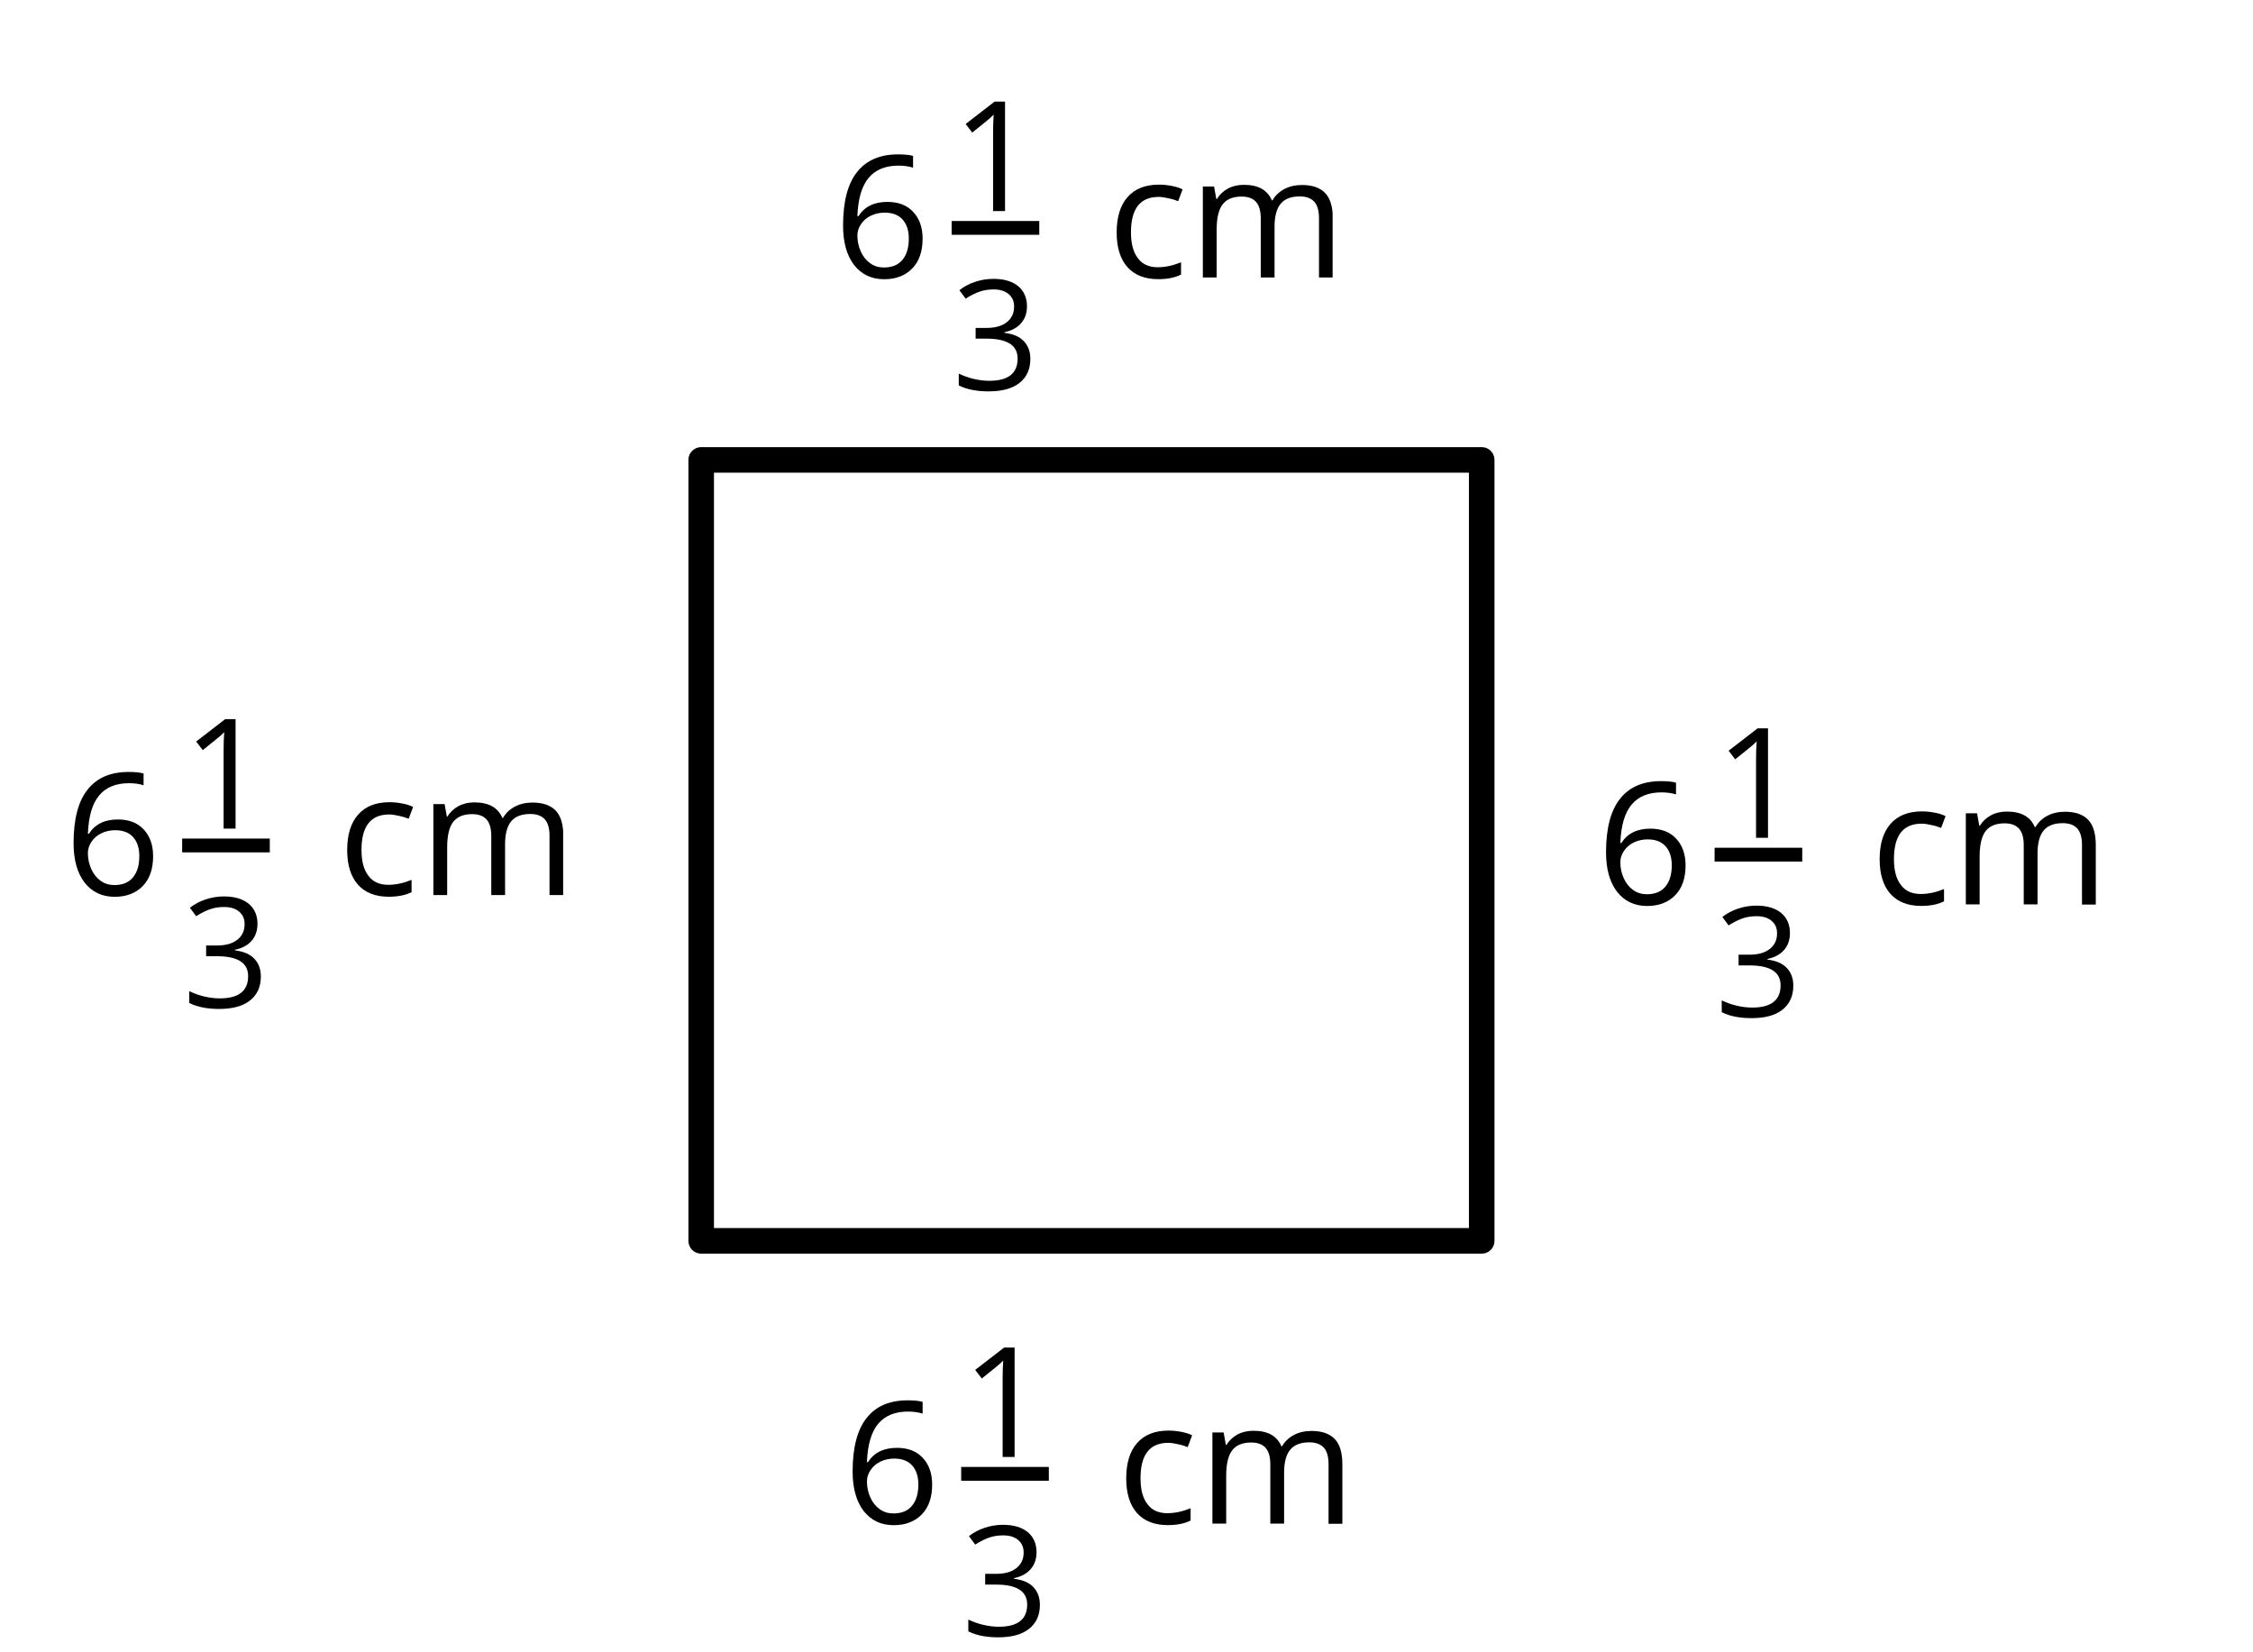 <?xml version="1.0" encoding="utf-8"?>
<!-- Generator: Adobe Illustrator 26.0.3, SVG Export Plug-In . SVG Version: 6.00 Build 0)  -->
<svg version="1.1" id="Layer_1" xmlns="http://www.w3.org/2000/svg" xmlns:xlink="http://www.w3.org/1999/xlink" x="0px" y="0px"
	 viewBox="0 0 132.283 96.984" enable-background="new 0 0 132.283 96.984" xml:space="preserve">
<symbol  id="font_1_11" viewBox="-0.059 -0.066 0.118 0.132">
	<path d="M-0.059-0c0,0.022,0.005,0.038,0.015,0.049
		c0.01,0.011,0.024,0.017,0.043,0.017c0.019,0,0.034-0.006,0.044-0.017
		c0.011-0.011,0.016-0.028,0.016-0.049c0-0.021-0.005-0.037-0.016-0.049
		S0.017-0.066-0.001-0.066c-0.017,0-0.03,0.005-0.042,0.015
		C-0.053-0.041-0.059-0.024-0.059-0z"/>
</symbol>
<symbol  id="font_1_14" viewBox="-0.129 -0.357 0.257 0.714">
	<path d="M0.129-0.357H0.05v0.509c0,0.042,0.001,0.082,0.004,0.12
		C0.047,0.265,0.039,0.258,0.031,0.25S-0.017,0.211-0.086,0.155l-0.043,0.056
		l0.189,0.146h0.068V-0.357z"/>
</symbol>
<symbol  id="font_1_15" viewBox="-0.235 -0.362 0.469 0.724">
	<path d="M0.235-0.362h-0.469v0.07l0.188,0.189
		C0.011-0.045,0.048-0.004,0.067,0.021s0.032,0.049,0.041,0.072
		s0.014,0.049,0.014,0.076c0,0.038-0.012,0.068-0.035,0.09
		C0.064,0.281,0.031,0.293-0.01,0.293c-0.03,0-0.058-0.005-0.084-0.015
		C-0.12,0.268-0.15,0.251-0.182,0.225l-0.043,0.055
		C-0.16,0.335-0.088,0.362-0.01,0.362c0.067,0,0.12-0.017,0.158-0.052
		C0.185,0.276,0.204,0.23,0.204,0.172c0-0.045-0.013-0.09-0.038-0.134
		S0.093-0.062,0.024-0.13l-0.156-0.153v-0.004h0.367V-0.362z"/>
</symbol>
<symbol  id="font_1_16" viewBox="-0.234 -0.367 0.467 0.734">
	<path d="M0.212,0.189c0-0.046-0.013-0.083-0.039-0.112
		C0.148,0.048,0.112,0.029,0.065,0.019V0.015
		C0.122,0.008,0.164-0.01,0.192-0.04s0.042-0.068,0.042-0.115
		c0-0.068-0.024-0.12-0.071-0.157C0.116-0.349,0.049-0.367-0.038-0.367
		c-0.038,0-0.072,0.003-0.104,0.009c-0.031,0.006-0.062,0.015-0.091,0.03v0.077
		c0.031-0.015,0.064-0.027,0.099-0.035c0.035-0.008,0.068-0.012,0.1-0.012
		c0.123,0,0.185,0.048,0.185,0.145c0,0.087-0.068,0.13-0.204,0.13h-0.07v0.07
		h0.071c0.056,0,0.1,0.012,0.132,0.037C0.111,0.108,0.128,0.142,0.128,0.186
		c0,0.035-0.012,0.062-0.036,0.082c-0.024,0.02-0.056,0.03-0.097,0.03
		c-0.031,0-0.061-0.004-0.088-0.013s-0.059-0.024-0.095-0.047l-0.041,0.055
		c0.029,0.023,0.063,0.041,0.101,0.054c0.038,0.013,0.079,0.02,0.121,0.02
		c0.069,0,0.123-0.016,0.162-0.048C0.192,0.288,0.212,0.244,0.212,0.189z"/>
</symbol>
<symbol  id="font_1_17" viewBox="-0.265 -0.359 0.531 0.718">
	<path d="M0.265-0.195h-0.106v-0.164H0.082v0.164h-0.347v0.071l0.339,0.483h0.086
		v-0.48h0.106V-0.195 M0.082-0.121v0.237c0,0.047,0.002,0.099,0.005,0.158H0.083
		c-0.016-0.031-0.03-0.057-0.044-0.078l-0.223-0.317H0.082z"/>
</symbol>
<symbol  id="font_1_18" viewBox="-0.225 -0.362 0.449 0.724">
	<path d="M-0.018,0.084c0.075,0,0.134-0.019,0.177-0.056
		C0.203-0.009,0.225-0.06,0.225-0.125c0-0.074-0.024-0.132-0.071-0.174
		c-0.047-0.042-0.112-0.063-0.194-0.063c-0.08,0-0.142,0.013-0.184,0.039v0.078
		c0.023-0.015,0.051-0.026,0.085-0.035c0.034-0.008,0.067-0.012,0.1-0.012
		c0.057,0,0.102,0.014,0.133,0.041c0.032,0.027,0.048,0.066,0.048,0.117
		c0,0.1-0.061,0.149-0.183,0.149c-0.031,0-0.072-0.005-0.124-0.014L-0.208,0.028
		l0.027,0.334h0.355v-0.075h-0.286l-0.018-0.214
		C-0.092,0.08-0.055,0.084-0.018,0.084z"/>
</symbol>
<symbol  id="font_1_19" viewBox="-0.233 -0.367 0.466 0.734">
	<path d="M-0.233-0.052c0,0.14,0.027,0.245,0.082,0.314
		c0.055,0.07,0.135,0.104,0.242,0.104c0.037,0,0.066-0.003,0.087-0.009V0.288
		c-0.025,0.008-0.054,0.012-0.086,0.012c-0.076,0-0.135-0.024-0.175-0.072
		c-0.04-0.048-0.062-0.122-0.066-0.225h0.006
		c0.036,0.056,0.092,0.084,0.17,0.084c0.064,0,0.115-0.019,0.151-0.058
		c0.037-0.039,0.056-0.091,0.056-0.158c0-0.074-0.02-0.133-0.061-0.175
		C0.132-0.346,0.077-0.367,0.008-0.367c-0.074,0-0.132,0.028-0.176,0.083
		C-0.211-0.228-0.233-0.151-0.233-0.052 M0.007-0.298
		c0.046,0,0.082,0.014,0.107,0.043C0.14-0.225,0.153-0.183,0.153-0.128
		c0,0.047-0.012,0.084-0.036,0.111S0.058,0.024,0.011,0.024
		c-0.029,0-0.056-0.006-0.081-0.018S-0.114-0.023-0.128-0.044
		c-0.014-0.021-0.021-0.043-0.021-0.066c0-0.034,0.007-0.065,0.02-0.094
		s0.031-0.052,0.055-0.069C-0.051-0.29-0.024-0.298,0.007-0.298z"/>
</symbol>
<symbol  id="font_1_1a" viewBox="-0.238 -0.357 0.475 0.714">
	<path d="M-0.144-0.357l0.296,0.639h-0.389v0.075h0.475V0.292l-0.292-0.649H-0.144z"/>
</symbol>
<symbol  id="font_1_1b" viewBox="-0.235 -0.367 0.469 0.734">
	<path d="M-0,0.367c0.065,0,0.117-0.015,0.155-0.045s0.057-0.072,0.057-0.125
		c0-0.035-0.011-0.067-0.033-0.096S0.122,0.045,0.074,0.021
		C0.132-0.007,0.174-0.036,0.198-0.067c0.024-0.03,0.037-0.065,0.037-0.105
		c0-0.059-0.021-0.107-0.062-0.142C0.131-0.349,0.075-0.367,0.003-0.367
		c-0.076,0-0.135,0.017-0.176,0.05C-0.214-0.284-0.235-0.236-0.235-0.175
		c0,0.082,0.05,0.145,0.149,0.191C-0.13,0.041-0.162,0.069-0.182,0.098
		C-0.201,0.128-0.211,0.161-0.211,0.197c0,0.052,0.019,0.093,0.057,0.124
		C-0.116,0.351-0.064,0.367-0,0.367 M-0.155-0.177
		c0-0.039,0.014-0.069,0.041-0.091c0.027-0.022,0.066-0.033,0.115-0.033
		c0.049,0,0.086,0.011,0.113,0.034s0.041,0.054,0.041,0.094
		c0,0.032-0.013,0.06-0.038,0.084C0.091-0.064,0.047-0.04-0.016-0.017
		C-0.065-0.038-0.1-0.061-0.122-0.087C-0.144-0.112-0.155-0.142-0.155-0.177
		 M-0.001,0.301c-0.041,0-0.073-0.01-0.096-0.029s-0.035-0.046-0.035-0.078
		c0-0.03,0.01-0.056,0.029-0.077s0.055-0.043,0.106-0.064
		c0.047,0.02,0.079,0.041,0.099,0.063c0.02,0.022,0.029,0.049,0.029,0.079
		c0,0.033-0.012,0.059-0.036,0.078C0.073,0.291,0.04,0.301-0.001,0.301z"/>
</symbol>
<symbol  id="font_1_1c" viewBox="-0.233 -0.367 0.466 0.734">
	<path d="M0.233,0.052c0-0.279-0.108-0.419-0.324-0.419
		c-0.038,0-0.068,0.003-0.09,0.01v0.07C-0.155-0.296-0.125-0.3-0.092-0.3
		c0.078,0,0.137,0.024,0.177,0.072c0.04,0.049,0.062,0.123,0.065,0.223H0.144
		C0.126-0.032,0.103-0.053,0.073-0.067C0.043-0.081,0.01-0.088-0.027-0.088
		c-0.063,0-0.113,0.019-0.15,0.057S-0.233,0.059-0.233,0.127
		c0,0.074,0.021,0.133,0.062,0.176c0.042,0.043,0.096,0.064,0.164,0.064
		c0.049,0,0.091-0.013,0.127-0.038C0.156,0.305,0.184,0.268,0.204,0.22
		C0.223,0.173,0.233,0.117,0.233,0.052 M-0.007,0.298
		c-0.047,0-0.083-0.015-0.108-0.045s-0.038-0.072-0.038-0.125
		c0-0.047,0.012-0.084,0.035-0.111c0.023-0.027,0.059-0.04,0.107-0.04
		c0.03,0,0.057,0.006,0.082,0.018c0.025,0.012,0.045,0.028,0.059,0.049
		S0.151,0.087,0.151,0.11c0,0.034-0.007,0.066-0.02,0.095
		S0.099,0.256,0.075,0.273C0.051,0.289,0.024,0.298-0.007,0.298z"/>
</symbol>
<symbol  id="font_1_3" viewBox="0 0 0 0">
	<path d="M0,0"/>
</symbol>
<symbol  id="font_1_43" viewBox="-0.215 -0.277 0.429 0.554">
	<path d="M0.155-0.267L0.138-0.191H0.135C0.108-0.224,0.081-0.247,0.054-0.259
		C0.028-0.271-0.005-0.277-0.045-0.277c-0.053,0-0.095,0.014-0.125,0.041
		c-0.03,0.027-0.045,0.066-0.045,0.117c0,0.108,0.086,0.165,0.259,0.17
		L0.135,0.054v0.033c0,0.042-0.009,0.073-0.027,0.093
		C0.09,0.2,0.061,0.21,0.022,0.21c-0.045,0-0.095-0.014-0.151-0.041
		L-0.155,0.231C-0.128,0.245-0.099,0.257-0.068,0.265
		c0.032,0.008,0.063,0.012,0.095,0.012c0.064,0,0.111-0.014,0.142-0.042
		c0.031-0.028,0.046-0.074,0.046-0.136v-0.365H0.155 M-0.029-0.21
		c0.05,0,0.09,0.014,0.119,0.042c0.029,0.028,0.043,0.066,0.043,0.116v0.048
		l-0.081-0.003C-0.012-0.01-0.059-0.02-0.087-0.038
		c-0.028-0.018-0.042-0.045-0.042-0.083c0-0.029,0.009-0.052,0.026-0.067
		C-0.085-0.202-0.06-0.21-0.029-0.21z"/>
</symbol>
<symbol  id="font_1_45" viewBox="-0.193 -0.277 0.387 0.555">
	<path d="M0.05-0.277c-0.077,0-0.138,0.024-0.18,0.071
		C-0.172-0.158-0.193-0.091-0.193-0.003c0,0.09,0.021,0.159,0.064,0.208
		c0.043,0.049,0.105,0.073,0.185,0.073c0.026,0,0.051-0.003,0.077-0.008
		s0.046-0.012,0.061-0.02L0.168,0.181C0.151,0.188,0.131,0.194,0.11,0.198
		C0.089,0.203,0.07,0.206,0.054,0.206c-0.109,0-0.163-0.069-0.163-0.208
		c0-0.066,0.013-0.116,0.04-0.151C-0.043-0.189-0.004-0.207,0.048-0.207
		c0.045,0,0.09,0.01,0.137,0.029v-0.072C0.15-0.268,0.105-0.277,0.05-0.277z"/>
</symbol>
<symbol  id="font_1_46" viewBox="-0.235 -0.385 0.471 0.77">
	<path d="M0.159-0.303H0.154c-0.037-0.054-0.093-0.082-0.168-0.082
		c-0.07,0-0.125,0.024-0.164,0.072c-0.039,0.048-0.058,0.116-0.058,0.204
		s0.02,0.157,0.059,0.206s0.093,0.073,0.163,0.073
		c0.073,0,0.128-0.026,0.167-0.079H0.16L0.156,0.129L0.154,0.167v0.218h0.081V-0.375
		h-0.066L0.159-0.303 M-0.003-0.317c0.055,0,0.095,0.015,0.12,0.045
		c0.025,0.03,0.038,0.079,0.038,0.146v0.017c0,0.076-0.013,0.13-0.038,0.162
		C0.091,0.086,0.051,0.102-0.004,0.102c-0.048,0-0.084-0.019-0.109-0.056
		c-0.025-0.037-0.038-0.089-0.038-0.156c0-0.068,0.013-0.12,0.038-0.155
		S-0.052-0.317-0.003-0.317z"/>
</symbol>
<symbol  id="font_1_48" viewBox="-0.184 -0.383 0.368 0.765">
	<path d="M0.129,0.09h-0.136v-0.472h-0.081v0.472h-0.096v0.037l0.096,0.029v0.03
		c0,0.132,0.057,0.197,0.172,0.197c0.028,0,0.062-0.006,0.1-0.017L0.163,0.301
		c-0.031,0.01-0.058,0.015-0.08,0.015c-0.031,0-0.053-0.01-0.068-0.031
		C0,0.265-0.007,0.232-0.007,0.187v-0.035h0.136V0.09z"/>
</symbol>
<symbol  id="font_1_4b" viewBox="-0.048 -0.367 0.096 0.734">
	<path d="M0.04-0.367h-0.081v0.535h0.081V-0.367 M-0.048,0.313
		c0,0.019,0.005,0.032,0.014,0.041C-0.025,0.363-0.014,0.367,0,0.367
		c0.013,0,0.024-0.004,0.034-0.013s0.014-0.022,0.014-0.041
		S0.043,0.281,0.034,0.272C0.024,0.263,0.013,0.259,0,0.259
		c-0.014,0-0.025,0.004-0.034,0.013C-0.043,0.281-0.048,0.295-0.048,0.313z"/>
</symbol>
<symbol  id="font_1_4f" viewBox="-0.382 -0.272 0.763 0.545">
	<path d="M0.301-0.272v0.348c0,0.043-0.009,0.075-0.027,0.096
		C0.255,0.193,0.227,0.204,0.188,0.204c-0.05,0-0.088-0.014-0.112-0.043
		S0.04,0.087,0.04,0.026v-0.299h-0.081v0.348c0,0.043-0.009,0.075-0.027,0.096
		c-0.018,0.021-0.047,0.032-0.085,0.032c-0.051,0-0.088-0.015-0.112-0.046
		c-0.023-0.03-0.035-0.08-0.035-0.149v-0.281h-0.081v0.535h0.066l0.013-0.073
		h0.004c0.015,0.026,0.037,0.046,0.064,0.061
		c0.028,0.015,0.059,0.022,0.094,0.022c0.084,0,0.138-0.03,0.164-0.091h0.004
		c0.016,0.028,0.039,0.05,0.069,0.066s0.065,0.024,0.104,0.024
		c0.061,0,0.106-0.016,0.136-0.047c0.03-0.031,0.045-0.081,0.045-0.149v-0.349
		H0.301z"/>
</symbol>
<symbol  id="font_1_50" viewBox="-0.224 -0.272 0.447 0.545">
	<path d="M0.143-0.272v0.346c0,0.044-0.01,0.076-0.03,0.098
		S0.062,0.204,0.02,0.204c-0.056,0-0.097-0.015-0.123-0.045
		s-0.039-0.08-0.039-0.15v-0.281h-0.081v0.535h0.066l0.013-0.073h0.004
		c0.017,0.026,0.04,0.047,0.07,0.061c0.03,0.015,0.063,0.022,0.1,0.022
		c0.064,0,0.113-0.016,0.146-0.047c0.033-0.031,0.049-0.081,0.049-0.149v-0.349
		H0.143z"/>
</symbol>
<symbol  id="font_1_56" viewBox="-0.158 -0.334 0.317 0.669">
	<path d="M0.085-0.268c0.014,0,0.028,0.001,0.042,0.003
		c0.013,0.002,0.024,0.005,0.032,0.007v-0.062
		C0.15-0.324,0.137-0.327,0.119-0.33C0.102-0.333,0.087-0.334,0.073-0.334
		c-0.104,0-0.155,0.055-0.155,0.164v0.318h-0.077v0.039l0.077,0.034l0.034,0.114
		h0.047V0.21H0.155V0.147h-0.155v-0.315c0-0.032,0.008-0.057,0.023-0.074
		S0.059-0.268,0.085-0.268z"/>
</symbol>
<g enable-background="new    ">
	<g>
		<g>
			<defs>
				<rect id="SVGID_1_" x="-227.074" y="-153.135" width="396" height="270"/>
			</defs>
			<clipPath id="SVGID_00000173861022816601084550000003510200004843780005_">
				<use xlink:href="#SVGID_1_"  overflow="visible"/>
			</clipPath>
			<g clip-path="url(#SVGID_00000173861022816601084550000003510200004843780005_)">
				<path fill-rule="evenodd" clip-rule="evenodd" fill-opacity="0" d="M-227.074-153.135h396v270h-396V-153.135z"/>
				<path fill-rule="evenodd" clip-rule="evenodd" fill-opacity="0" d="M-168.939-126.551h33.165v16.866
					h-33.165V-126.551z"/>
				
					<use xlink:href="#font_1_15"  width="0.469" height="0.724" x="-0.235" y="-0.362" transform="matrix(10 0 0 -10 -162.354 -116.821)" overflow="visible"/>
				
					<use xlink:href="#font_1_19"  width="0.466" height="0.734" x="-0.233" y="-0.367" transform="matrix(10 0 0 -10 -156.579 -116.773)" overflow="visible"/>
				<use xlink:href="#font_1_3"  transform="matrix(10 0 0 -10 -153.769 -113.201)" overflow="visible"/>
				
					<use xlink:href="#font_1_48"  width="0.368" height="0.765" x="-0.184" y="-0.383" transform="matrix(10 0 0 -10 -149.199 -117.027)" overflow="visible"/>
				
					<use xlink:href="#font_1_56"  width="0.317" height="0.669" x="-0.158" y="-0.334" transform="matrix(10 0 0 -10 -146.063 -116.448)" overflow="visible"/>
				<path fill-rule="evenodd" clip-rule="evenodd" fill-opacity="0" d="M-3.674-109.934h20.551v16.866H-3.674
					V-109.934z"/>
				
					<use xlink:href="#font_1_4f"  width="0.763" height="0.545" x="-0.382" y="-0.272" transform="matrix(10 0 0 -10 4.751 -99.309)" overflow="visible"/>
				
					<use xlink:href="#font_1_4b"  width="0.096" height="0.734" x="-0.048" y="-0.367" transform="matrix(10 0 0 -10 10.646 -100.254)" overflow="visible"/>
				<path fill-rule="evenodd" clip-rule="evenodd" fill-opacity="0" d="M-108.289-140.307h33.165v16.866
					h-33.165V-140.307z"/>
				
					<use xlink:href="#font_1_14"  width="0.257" height="0.714" x="-0.129" y="-0.357" transform="matrix(10 0 0 -10 -102.334 -130.526)" overflow="visible"/>
				
					<use xlink:href="#font_1_16"  width="0.467" height="0.734" x="-0.234" y="-0.367" transform="matrix(10 0 0 -10 -96.033 -130.529)" overflow="visible"/>
				<use xlink:href="#font_1_3"  transform="matrix(10 0 0 -10 -93.119 -126.957)" overflow="visible"/>
				
					<use xlink:href="#font_1_48"  width="0.368" height="0.765" x="-0.184" y="-0.383" transform="matrix(10 0 0 -10 -88.549 -130.782)" overflow="visible"/>
				
					<use xlink:href="#font_1_56"  width="0.317" height="0.669" x="-0.158" y="-0.334" transform="matrix(10 0 0 -10 -85.413 -130.204)" overflow="visible"/>
				<path fill-rule="evenodd" clip-rule="evenodd" fill-opacity="0" d="M-123.756-84.493h33.165v16.866h-33.165
					V-84.493z"/>
				
					<use xlink:href="#font_1_16"  width="0.467" height="0.734" x="-0.234" y="-0.367" transform="matrix(10 0 0 -10 -117.211 -74.715)" overflow="visible"/>
				
					<use xlink:href="#font_1_1a"  width="0.475" height="0.714" x="-0.238" y="-0.357" transform="matrix(10 0 0 -10 -111.462 -74.713)" overflow="visible"/>
				<use xlink:href="#font_1_3"  transform="matrix(10 0 0 -10 -108.586 -71.143)" overflow="visible"/>
				
					<use xlink:href="#font_1_48"  width="0.368" height="0.765" x="-0.184" y="-0.383" transform="matrix(10 0 0 -10 -104.016 -74.969)" overflow="visible"/>
				
					<use xlink:href="#font_1_56"  width="0.317" height="0.669" x="-0.158" y="-0.334" transform="matrix(10 0 0 -10 -100.881 -74.39)" overflow="visible"/>
				<path fill-rule="evenodd" clip-rule="evenodd" fill-opacity="0" d="M0,39.204h42.307v16.866H0V39.204z"/>
				
					<use xlink:href="#font_1_19"  width="0.466" height="0.734" x="-0.233" y="-0.367" transform="matrix(10 0 0 -10 6.65 48.982)" overflow="visible"/>
				<use xlink:href="#font_1_3"  transform="matrix(10 0 0 -10 9.46 52.554)" overflow="visible"/>
				<use xlink:href="#font_1_3"  transform="matrix(10 0 0 -10 12.05 52.554)" overflow="visible"/>
				<use xlink:href="#font_1_3"  transform="matrix(10 0 0 -10 14.64 52.554)" overflow="visible"/>
				<use xlink:href="#font_1_3"  transform="matrix(10 0 0 -10 17.23 52.554)" overflow="visible"/>
				
					<use xlink:href="#font_1_45"  width="0.387" height="0.555" x="-0.193" y="-0.277" transform="matrix(10 0 0 -10 22.315 49.878)" overflow="visible"/>
				
					<use xlink:href="#font_1_4f"  width="0.763" height="0.545" x="-0.382" y="-0.272" transform="matrix(10 0 0 -10 29.255 49.829)" overflow="visible"/>
				<path fill-rule="evenodd" clip-rule="evenodd" fill-opacity="0" d="M-187.077,30.298h42.307v16.866h-42.307
					V30.298z"/>
				
					<use xlink:href="#font_1_1a"  width="0.475" height="0.714" x="-0.238" y="-0.357" transform="matrix(10 0 0 -10 -180.492 40.079)" overflow="visible"/>
				
					<use xlink:href="#font_1_1c"  width="0.466" height="0.734" x="-0.233" y="-0.367" transform="matrix(10 0 0 -10 -174.768 40.076)" overflow="visible"/>
				
					<use xlink:href="#font_1_1b"  width="0.469" height="0.734" x="-0.235" y="-0.367" transform="matrix(10 0 0 -10 -169.053 40.076)" overflow="visible"/>
				<use xlink:href="#font_1_3"  transform="matrix(10 0 0 -10 -166.197 43.648)" overflow="visible"/>
				
					<use xlink:href="#font_1_4b"  width="0.096" height="0.734" x="-0.048" y="-0.367" transform="matrix(10 0 0 -10 -162.337 39.979)" overflow="visible"/>
				
					<use xlink:href="#font_1_50"  width="0.447" height="0.545" x="-0.224" y="-0.272" transform="matrix(10 0 0 -10 -157.991 40.923)" overflow="visible"/>
				<path fill-rule="evenodd" clip-rule="evenodd" fill-opacity="0" d="M-189.431-77.616h33.165v16.866h-33.165
					V-77.616z"/>
				
					<use xlink:href="#font_1_14"  width="0.257" height="0.714" x="-0.129" y="-0.357" transform="matrix(10 0 0 -10 -183.477 -67.835)" overflow="visible"/>
				
					<use xlink:href="#font_1_1b"  width="0.469" height="0.734" x="-0.235" y="-0.367" transform="matrix(10 0 0 -10 -177.117 -67.838)" overflow="visible"/>
				<use xlink:href="#font_1_3"  transform="matrix(10 0 0 -10 -174.261 -64.266)" overflow="visible"/>
				
					<use xlink:href="#font_1_48"  width="0.368" height="0.765" x="-0.184" y="-0.383" transform="matrix(10 0 0 -10 -169.691 -68.092)" overflow="visible"/>
				
					<use xlink:href="#font_1_56"  width="0.317" height="0.669" x="-0.158" y="-0.334" transform="matrix(10 0 0 -10 -166.555 -67.513)" overflow="visible"/>
				<path fill-rule="evenodd" clip-rule="evenodd" fill-opacity="0" d="M-12.101-113.422H3.962v23.835h-16.063
					V-113.422z"/>
				<path fill-opacity="0" d="M-8.351-110.651h5.146v12.256H-8.351V-110.651z"/>
				
					<use xlink:href="#font_1_14"  width="0.257" height="0.714" x="-0.129" y="-0.357" transform="matrix(9 0 0 -9 -6.367 -104.244)" overflow="visible"/>
				<path fill-opacity="0" d="M-3.205-110.651L-3.205-110.651v12.256V-110.651z"/>
				<path d="M-8.351-100.447h5.146v0.81H-8.351V-100.447z"/>
				
					<use xlink:href="#font_1_18"  width="0.449" height="0.724" x="-0.225" y="-0.362" transform="matrix(9 0 0 -9 -5.745 -93.7)" overflow="visible"/>
				<path fill-rule="evenodd" clip-rule="evenodd" fill-opacity="0" d="M6.945,36.258H23.008v23.835H6.945
					V36.258z"/>
				<path fill-opacity="0" d="M10.695,39.028h5.146v12.256h-5.146V39.028z"/>
				
					<use xlink:href="#font_1_14"  width="0.257" height="0.714" x="-0.129" y="-0.357" transform="matrix(9 0 0 -9 12.679 45.435)" overflow="visible"/>
				<path fill-opacity="0" d="M15.841,39.028L15.841,39.028v12.256V39.028z"/>
				<path d="M10.695,49.233h5.146v0.81h-5.146V49.233z"/>
				
					<use xlink:href="#font_1_16"  width="0.467" height="0.734" x="-0.234" y="-0.367" transform="matrix(9 0 0 -9 13.21 55.933)" overflow="visible"/>
				<path fill-rule="evenodd" clip-rule="evenodd" fill-opacity="0" d="M-155.534-90.077l39.226-50.229
					l16.632,30.137l-63.076,72.519L-155.534-90.077z"/>
				<path fill="none" stroke="#000000" stroke-width="1.5" stroke-linejoin="round" stroke-miterlimit="10" d="
					M-155.534-90.077l39.226-50.229l16.632,30.137l-63.076,72.519L-155.534-90.077z"/>
				<path fill-rule="evenodd" clip-rule="evenodd" fill-opacity="0" d="M-218.014-153.135h28.583v17.268
					h-28.583V-153.135z"/>
				
					<use xlink:href="#font_1_43"  width="0.429" height="0.554" x="-0.215" y="-0.277" transform="matrix(14 0 0 -14 -207.617 -136.684)" overflow="visible"/>
				
					<use xlink:href="#font_1_11"  width="0.118" height="0.132" x="-0.059" y="-0.066" transform="matrix(14 0 0 -14 -201.617 -133.673)" overflow="visible"/>
				<path fill-rule="evenodd" clip-rule="evenodd" fill-opacity="0" d="M14.193-84.401l9.059-28.583H130.886
					l-9.059,28.583H14.193z"/>
				<path fill="none" stroke="#000000" stroke-width="1.5" stroke-linejoin="round" stroke-miterlimit="10" d="
					M14.193-84.401l9.059-28.583H130.886l-9.059,28.583H14.193z"/>
				<path fill-rule="evenodd" clip-rule="evenodd" fill-opacity="0" d="M-218.014,9.359h28.583v17.268h-28.583
					V9.359z"/>
				
					<use xlink:href="#font_1_45"  width="0.387" height="0.555" x="-0.193" y="-0.277" transform="matrix(14 0 0 -14 -207.771 25.803)" overflow="visible"/>
				
					<use xlink:href="#font_1_11"  width="0.118" height="0.132" x="-0.059" y="-0.066" transform="matrix(14 0 0 -14 -202.737 28.821)" overflow="visible"/>
				<path fill-rule="evenodd" clip-rule="evenodd" fill-opacity="0" d="M-25.443,9.359H3.14v17.268h-28.583
					V9.359z"/>
				
					<use xlink:href="#font_1_46"  width="0.471" height="0.77" x="-0.235" y="-0.385" transform="matrix(14 0 0 -14 -14.612 24.299)" overflow="visible"/>
				
					<use xlink:href="#font_1_11"  width="0.118" height="0.132" x="-0.059" y="-0.066" transform="matrix(14 0 0 -14 -8.262 28.821)" overflow="visible"/>
				<path fill-rule="evenodd" clip-rule="evenodd" fill-opacity="0" d="M41.17,27.001h45.827v45.85H41.17
					V27.001z"/>
				<path fill="none" stroke="#000000" stroke-width="1.5" stroke-linejoin="round" stroke-miterlimit="10" d="M41.17,27.001
					h45.827v45.85H41.17V27.001z"/>
				<path fill-rule="evenodd" clip-rule="evenodd" fill-opacity="0" d="M-165.435,77.324l38.504-66.661
					l38.504,66.661H-165.435z"/>
				<path fill="none" stroke="#000000" stroke-width="1.5" stroke-linejoin="round" stroke-miterlimit="10" d="
					M-165.435,77.324l38.504-66.661l38.504,66.661H-165.435z"/>
				<path fill-rule="evenodd" clip-rule="evenodd" fill-opacity="0" d="M139.314-107.121h20.551v16.866h-20.551
					V-107.121z"/>
				
					<use xlink:href="#font_1_4f"  width="0.763" height="0.545" x="-0.382" y="-0.272" transform="matrix(10 0 0 -10 147.739 -96.496)" overflow="visible"/>
				
					<use xlink:href="#font_1_4b"  width="0.096" height="0.734" x="-0.048" y="-0.367" transform="matrix(10 0 0 -10 153.634 -97.441)" overflow="visible"/>
				<path fill-rule="evenodd" clip-rule="evenodd" fill-opacity="0" d="M130.887-110.609h16.063v23.835h-16.063
					V-110.609z"/>
				<path fill-opacity="0" d="M134.637-107.838h5.146v12.256h-5.146V-107.838z"/>
				
					<use xlink:href="#font_1_14"  width="0.257" height="0.714" x="-0.129" y="-0.357" transform="matrix(9 0 0 -9 136.621 -101.431)" overflow="visible"/>
				<path fill-opacity="0" d="M139.783-107.838L139.783-107.838v12.256V-107.838z"/>
				<path d="M134.637-97.634h5.146v0.81h-5.146V-97.634z"/>
				
					<use xlink:href="#font_1_18"  width="0.449" height="0.724" x="-0.225" y="-0.362" transform="matrix(9 0 0 -9 137.243 -90.887)" overflow="visible"/>
				<path fill-rule="evenodd" clip-rule="evenodd" fill-opacity="0" d="M66.565-136.818h20.551v16.866h-20.551
					V-136.818z"/>
				
					<use xlink:href="#font_1_4f"  width="0.763" height="0.545" x="-0.382" y="-0.272" transform="matrix(10 0 0 -10 74.99 -126.193)" overflow="visible"/>
				
					<use xlink:href="#font_1_4b"  width="0.096" height="0.734" x="-0.048" y="-0.367" transform="matrix(10 0 0 -10 80.885 -127.138)" overflow="visible"/>
				<path fill-rule="evenodd" clip-rule="evenodd" fill-opacity="0" d="M58.138-140.305H74.201v23.835H58.138
					V-140.305z"/>
				<path fill-opacity="0" d="M61.888-137.535h5.146v12.256h-5.146V-137.535z"/>
				
					<use xlink:href="#font_1_17"  width="0.531" height="0.718" x="-0.265" y="-0.359" transform="matrix(9 0 0 -9 64.465 -131.145)" overflow="visible"/>
				<path fill-opacity="0" d="M67.034-137.535L67.034-137.535v12.256V-137.535z"/>
				<path d="M61.888-127.33h5.146v0.81h-5.146V-127.33z"/>
				
					<use xlink:href="#font_1_18"  width="0.449" height="0.724" x="-0.225" y="-0.362" transform="matrix(9 0 0 -9 64.494 -120.584)" overflow="visible"/>
				<path fill-rule="evenodd" clip-rule="evenodd" fill-opacity="0" d="M66.478-80.913h20.551v16.866h-20.551
					V-80.913z"/>
				
					<use xlink:href="#font_1_4f"  width="0.763" height="0.545" x="-0.382" y="-0.272" transform="matrix(10 0 0 -10 74.903 -70.287)" overflow="visible"/>
				
					<use xlink:href="#font_1_4b"  width="0.096" height="0.734" x="-0.048" y="-0.367" transform="matrix(10 0 0 -10 80.797 -71.232)" overflow="visible"/>
				<path fill-rule="evenodd" clip-rule="evenodd" fill-opacity="0" d="M58.05-84.4h16.063v23.835H58.05
					V-84.4z"/>
				<path fill-opacity="0" d="M61.8-81.63h5.146v12.256h-5.146V-81.63z"/>
				
					<use xlink:href="#font_1_17"  width="0.531" height="0.718" x="-0.265" y="-0.359" transform="matrix(9 0 0 -9 64.378 -75.24)" overflow="visible"/>
				<path fill-opacity="0" d="M66.946-81.63L66.946-81.63v12.256V-81.63z"/>
				<path d="M61.8-71.425h5.146v0.81h-5.146V-71.425z"/>
				
					<use xlink:href="#font_1_18"  width="0.449" height="0.724" x="-0.225" y="-0.362" transform="matrix(9 0 0 -9 64.406 -64.678)" overflow="visible"/>
				<path fill-rule="evenodd" clip-rule="evenodd" fill-opacity="0" d="M89.976,39.743h42.307v16.866H89.976
					V39.743z"/>
				
					<use xlink:href="#font_1_19"  width="0.466" height="0.734" x="-0.233" y="-0.367" transform="matrix(10 0 0 -10 96.627 49.521)" overflow="visible"/>
				<use xlink:href="#font_1_3"  transform="matrix(10 0 0 -10 99.436 53.093)" overflow="visible"/>
				<use xlink:href="#font_1_3"  transform="matrix(10 0 0 -10 102.026 53.093)" overflow="visible"/>
				<use xlink:href="#font_1_3"  transform="matrix(10 0 0 -10 104.616 53.093)" overflow="visible"/>
				<use xlink:href="#font_1_3"  transform="matrix(10 0 0 -10 107.206 53.093)" overflow="visible"/>
				
					<use xlink:href="#font_1_45"  width="0.387" height="0.555" x="-0.193" y="-0.277" transform="matrix(10 0 0 -10 112.292 50.417)" overflow="visible"/>
				
					<use xlink:href="#font_1_4f"  width="0.763" height="0.545" x="-0.382" y="-0.272" transform="matrix(10 0 0 -10 119.232 50.368)" overflow="visible"/>
				<path fill-rule="evenodd" clip-rule="evenodd" fill-opacity="0" d="M96.921,36.797h16.063v23.835H96.921
					V36.797z"/>
				<path fill-opacity="0" d="M100.671,39.568h5.146v12.256h-5.146V39.568z"/>
				
					<use xlink:href="#font_1_14"  width="0.257" height="0.714" x="-0.129" y="-0.357" transform="matrix(9 0 0 -9 102.655 45.975)" overflow="visible"/>
				<path fill-opacity="0" d="M105.817,39.568L105.817,39.568v12.256V39.568z"/>
				<path d="M100.671,49.772h5.146v0.81h-5.146V49.772z"/>
				
					<use xlink:href="#font_1_16"  width="0.467" height="0.734" x="-0.234" y="-0.367" transform="matrix(9 0 0 -9 103.187 56.473)" overflow="visible"/>
				<path fill-rule="evenodd" clip-rule="evenodd" fill-opacity="0" d="M45.179,2.946h42.307v16.866H45.179
					V2.946z"/>
				
					<use xlink:href="#font_1_19"  width="0.466" height="0.734" x="-0.233" y="-0.367" transform="matrix(10 0 0 -10 51.83 12.724)" overflow="visible"/>
				<use xlink:href="#font_1_3"  transform="matrix(10 0 0 -10 54.639 16.296)" overflow="visible"/>
				<use xlink:href="#font_1_3"  transform="matrix(10 0 0 -10 57.229 16.296)" overflow="visible"/>
				<use xlink:href="#font_1_3"  transform="matrix(10 0 0 -10 59.819 16.296)" overflow="visible"/>
				<use xlink:href="#font_1_3"  transform="matrix(10 0 0 -10 62.409 16.296)" overflow="visible"/>
				
					<use xlink:href="#font_1_45"  width="0.387" height="0.555" x="-0.193" y="-0.277" transform="matrix(10 0 0 -10 67.494 13.62)" overflow="visible"/>
				
					<use xlink:href="#font_1_4f"  width="0.763" height="0.545" x="-0.382" y="-0.272" transform="matrix(10 0 0 -10 74.434 13.571)" overflow="visible"/>
				<path fill-rule="evenodd" clip-rule="evenodd" fill-opacity="0" d="M52.124,0h16.063v23.835H52.124V0z"/>
				<path fill-opacity="0" d="M55.874,2.77h5.146v12.256h-5.146V2.77z"/>
				
					<use xlink:href="#font_1_14"  width="0.257" height="0.714" x="-0.129" y="-0.357" transform="matrix(9 0 0 -9 57.858 9.178)" overflow="visible"/>
				<path fill-opacity="0" d="M61.02,2.77L61.02,2.77v12.256V2.77z"/>
				<path d="M55.874,12.975h5.146v0.81h-5.146V12.975z"/>
				
					<use xlink:href="#font_1_16"  width="0.467" height="0.734" x="-0.234" y="-0.367" transform="matrix(9 0 0 -9 58.39 19.675)" overflow="visible"/>
				<path fill-rule="evenodd" clip-rule="evenodd" fill-opacity="0" d="M45.74,76.095h42.307V92.961H45.74
					V76.095z"/>
				
					<use xlink:href="#font_1_19"  width="0.466" height="0.734" x="-0.233" y="-0.367" transform="matrix(10 0 0 -10 52.391 85.874)" overflow="visible"/>
				<use xlink:href="#font_1_3"  transform="matrix(10 0 0 -10 55.2 89.445)" overflow="visible"/>
				<use xlink:href="#font_1_3"  transform="matrix(10 0 0 -10 57.79 89.445)" overflow="visible"/>
				<use xlink:href="#font_1_3"  transform="matrix(10 0 0 -10 60.38 89.445)" overflow="visible"/>
				<use xlink:href="#font_1_3"  transform="matrix(10 0 0 -10 62.97 89.445)" overflow="visible"/>
				
					<use xlink:href="#font_1_45"  width="0.387" height="0.555" x="-0.193" y="-0.277" transform="matrix(10 0 0 -10 68.055 86.77)" overflow="visible"/>
				
					<use xlink:href="#font_1_4f"  width="0.763" height="0.545" x="-0.382" y="-0.272" transform="matrix(10 0 0 -10 74.995 86.721)" overflow="visible"/>
				<path fill-rule="evenodd" clip-rule="evenodd" fill-opacity="0" d="M52.685,73.15H68.748v23.835H52.685
					V73.15z"/>
				<path fill-opacity="0" d="M56.435,75.92h5.146v12.256h-5.146V75.92z"/>
				
					<use xlink:href="#font_1_14"  width="0.257" height="0.714" x="-0.129" y="-0.357" transform="matrix(9 0 0 -9 58.419 82.327)" overflow="visible"/>
				<path fill-opacity="0" d="M61.581,75.92L61.581,75.92v12.256V75.92z"/>
				<path d="M56.435,86.125h5.146v0.81h-5.146V86.125z"/>
				
					<use xlink:href="#font_1_16"  width="0.467" height="0.734" x="-0.234" y="-0.367" transform="matrix(9 0 0 -9 58.951 92.825)" overflow="visible"/>
				<path fill-rule="evenodd" clip-rule="evenodd" fill-opacity="0" d="M-103.679,30.298h42.307v16.866h-42.307
					V30.298z"/>
				
					<use xlink:href="#font_1_1a"  width="0.475" height="0.714" x="-0.238" y="-0.357" transform="matrix(10 0 0 -10 -97.095 40.079)" overflow="visible"/>
				
					<use xlink:href="#font_1_1c"  width="0.466" height="0.734" x="-0.233" y="-0.367" transform="matrix(10 0 0 -10 -91.37 40.076)" overflow="visible"/>
				
					<use xlink:href="#font_1_1b"  width="0.469" height="0.734" x="-0.235" y="-0.367" transform="matrix(10 0 0 -10 -85.655 40.076)" overflow="visible"/>
				<use xlink:href="#font_1_3"  transform="matrix(10 0 0 -10 -82.799 43.648)" overflow="visible"/>
				
					<use xlink:href="#font_1_4b"  width="0.096" height="0.734" x="-0.048" y="-0.367" transform="matrix(10 0 0 -10 -78.94 39.979)" overflow="visible"/>
				
					<use xlink:href="#font_1_50"  width="0.447" height="0.545" x="-0.224" y="-0.272" transform="matrix(10 0 0 -10 -74.594 40.923)" overflow="visible"/>
				<path fill-rule="evenodd" clip-rule="evenodd" fill-opacity="0" d="M-145.986,79.613h42.307v16.866h-42.307
					V79.613z"/>
				
					<use xlink:href="#font_1_1a"  width="0.475" height="0.714" x="-0.238" y="-0.357" transform="matrix(10 0 0 -10 -139.402 89.394)" overflow="visible"/>
				
					<use xlink:href="#font_1_1c"  width="0.466" height="0.734" x="-0.233" y="-0.367" transform="matrix(10 0 0 -10 -133.677 89.391)" overflow="visible"/>
				
					<use xlink:href="#font_1_1b"  width="0.469" height="0.734" x="-0.235" y="-0.367" transform="matrix(10 0 0 -10 -127.962 89.391)" overflow="visible"/>
				<use xlink:href="#font_1_3"  transform="matrix(10 0 0 -10 -125.106 92.963)" overflow="visible"/>
				
					<use xlink:href="#font_1_4b"  width="0.096" height="0.734" x="-0.048" y="-0.367" transform="matrix(10 0 0 -10 -121.247 89.294)" overflow="visible"/>
				
					<use xlink:href="#font_1_50"  width="0.447" height="0.545" x="-0.224" y="-0.272" transform="matrix(10 0 0 -10 -116.901 90.238)" overflow="visible"/>
			</g>
		</g>
	</g>
</g>
<g>
</g>
<g>
</g>
<g>
</g>
<g>
</g>
<g>
</g>
<g>
</g>
<g>
</g>
<g>
</g>
<g>
</g>
<g>
</g>
<g>
</g>
<g>
</g>
<g>
</g>
<g>
</g>
<g>
</g>
<g>
</g>
<g>
</g>
<g>
</g>
<g>
</g>
<g>
</g>
<g>
</g>
<g>
</g>
<g>
</g>
<g>
</g>
<g>
</g>
<g>
</g>
<g>
</g>
<g>
</g>
<g>
</g>
<g>
</g>
<g>
</g>
<g>
</g>
<g>
</g>
<g>
</g>
<g>
</g>
<g>
</g>
<g>
</g>
<g>
</g>
<g>
</g>
<g>
</g>
<g>
</g>
<g>
</g>
<g>
</g>
<g>
</g>
<g>
</g>
<g>
</g>
<g>
</g>
<g>
</g>
<g>
</g>
<g>
</g>
<g>
</g>
<g>
</g>
<g>
</g>
<g>
</g>
<g>
</g>
<g>
</g>
<g>
</g>
<g>
</g>
</svg>
